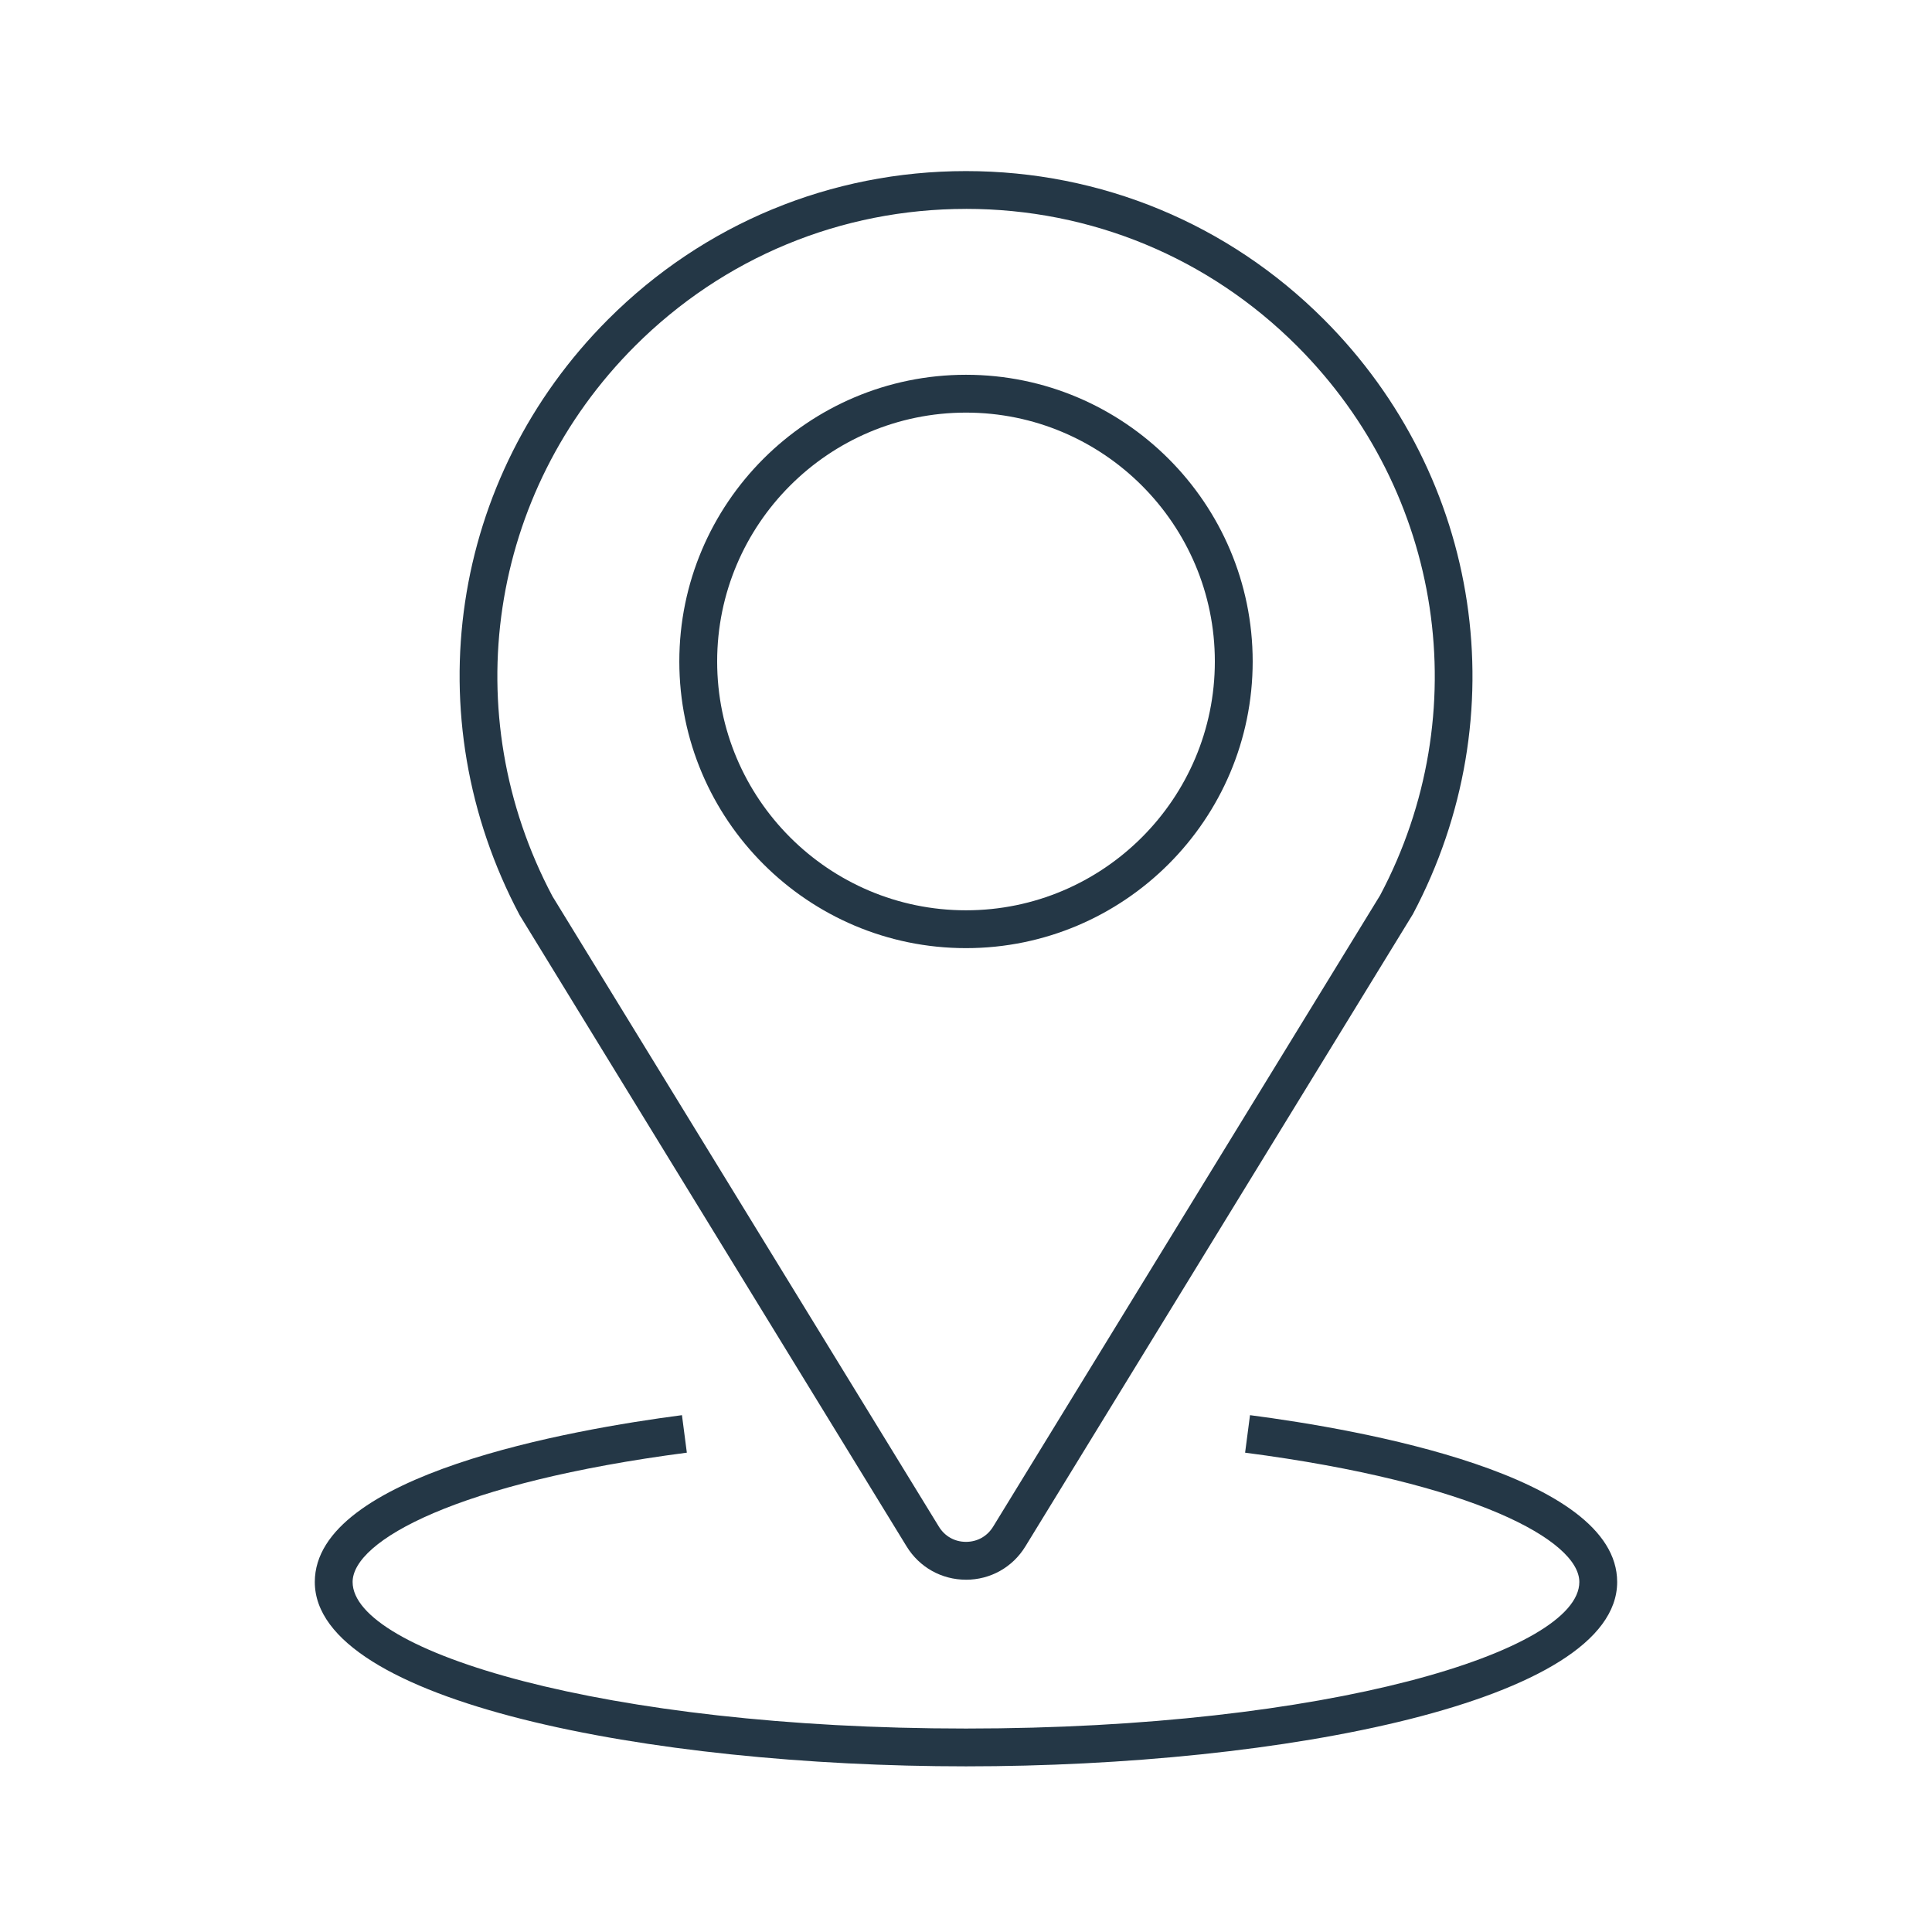 <svg xmlns="http://www.w3.org/2000/svg" id="Capa_1" viewBox="0 0 768 768"><defs><style>      .st0 {        fill: #243746;      }    </style></defs><path class="st0" d="M384,376.9c-62.84,0-113.96-51.12-113.96-113.96s51.12-113.96,113.96-113.96,113.96,51.12,113.96,113.96-51.12,113.96-113.96,113.96ZM384,164.02c-54.55,0-98.92,44.38-98.92,98.92s44.37,98.92,98.92,98.92,98.92-44.38,98.92-98.92-44.38-98.92-98.92-98.92Z"></path><path class="st0" d="M384,627.96c-9.7,0-18.52-4.94-23.6-13.22l-153.83-250.96c-41.91-78.96-27.67-173.99,35.21-236.87,37.99-37.98,88.49-58.9,142.21-58.9s104.22,20.92,142.21,58.9c62.88,62.88,77.13,157.92,35.45,236.47l-154.06,251.37c-5.07,8.28-13.89,13.22-23.59,13.22ZM384,83.04c-49.7,0-96.43,19.36-131.58,54.5-58.18,58.18-71.36,146.1-32.79,218.78l153.6,250.56c2.35,3.83,6.28,6.03,10.77,6.03s8.42-2.2,10.78-6.03l153.83-250.97c38.33-72.27,25.15-160.2-33.03-218.38-35.15-35.14-81.87-54.5-131.58-54.5Z"></path><path class="st0" d="M384,702.15c-125.49,0-258.86-25.68-258.86-73.28,0-42.68,102.07-60.6,145.95-66.32l1.94,14.91c-91.28,11.9-132.86,34.99-132.86,51.41,0,27.55,100.13,58.25,243.82,58.25s243.82-30.7,243.82-58.25c0-16.42-41.58-39.51-132.86-51.41l1.95-14.91c43.88,5.72,145.95,23.63,145.95,66.32,0,47.6-133.37,73.28-258.86,73.28Z"></path></svg>